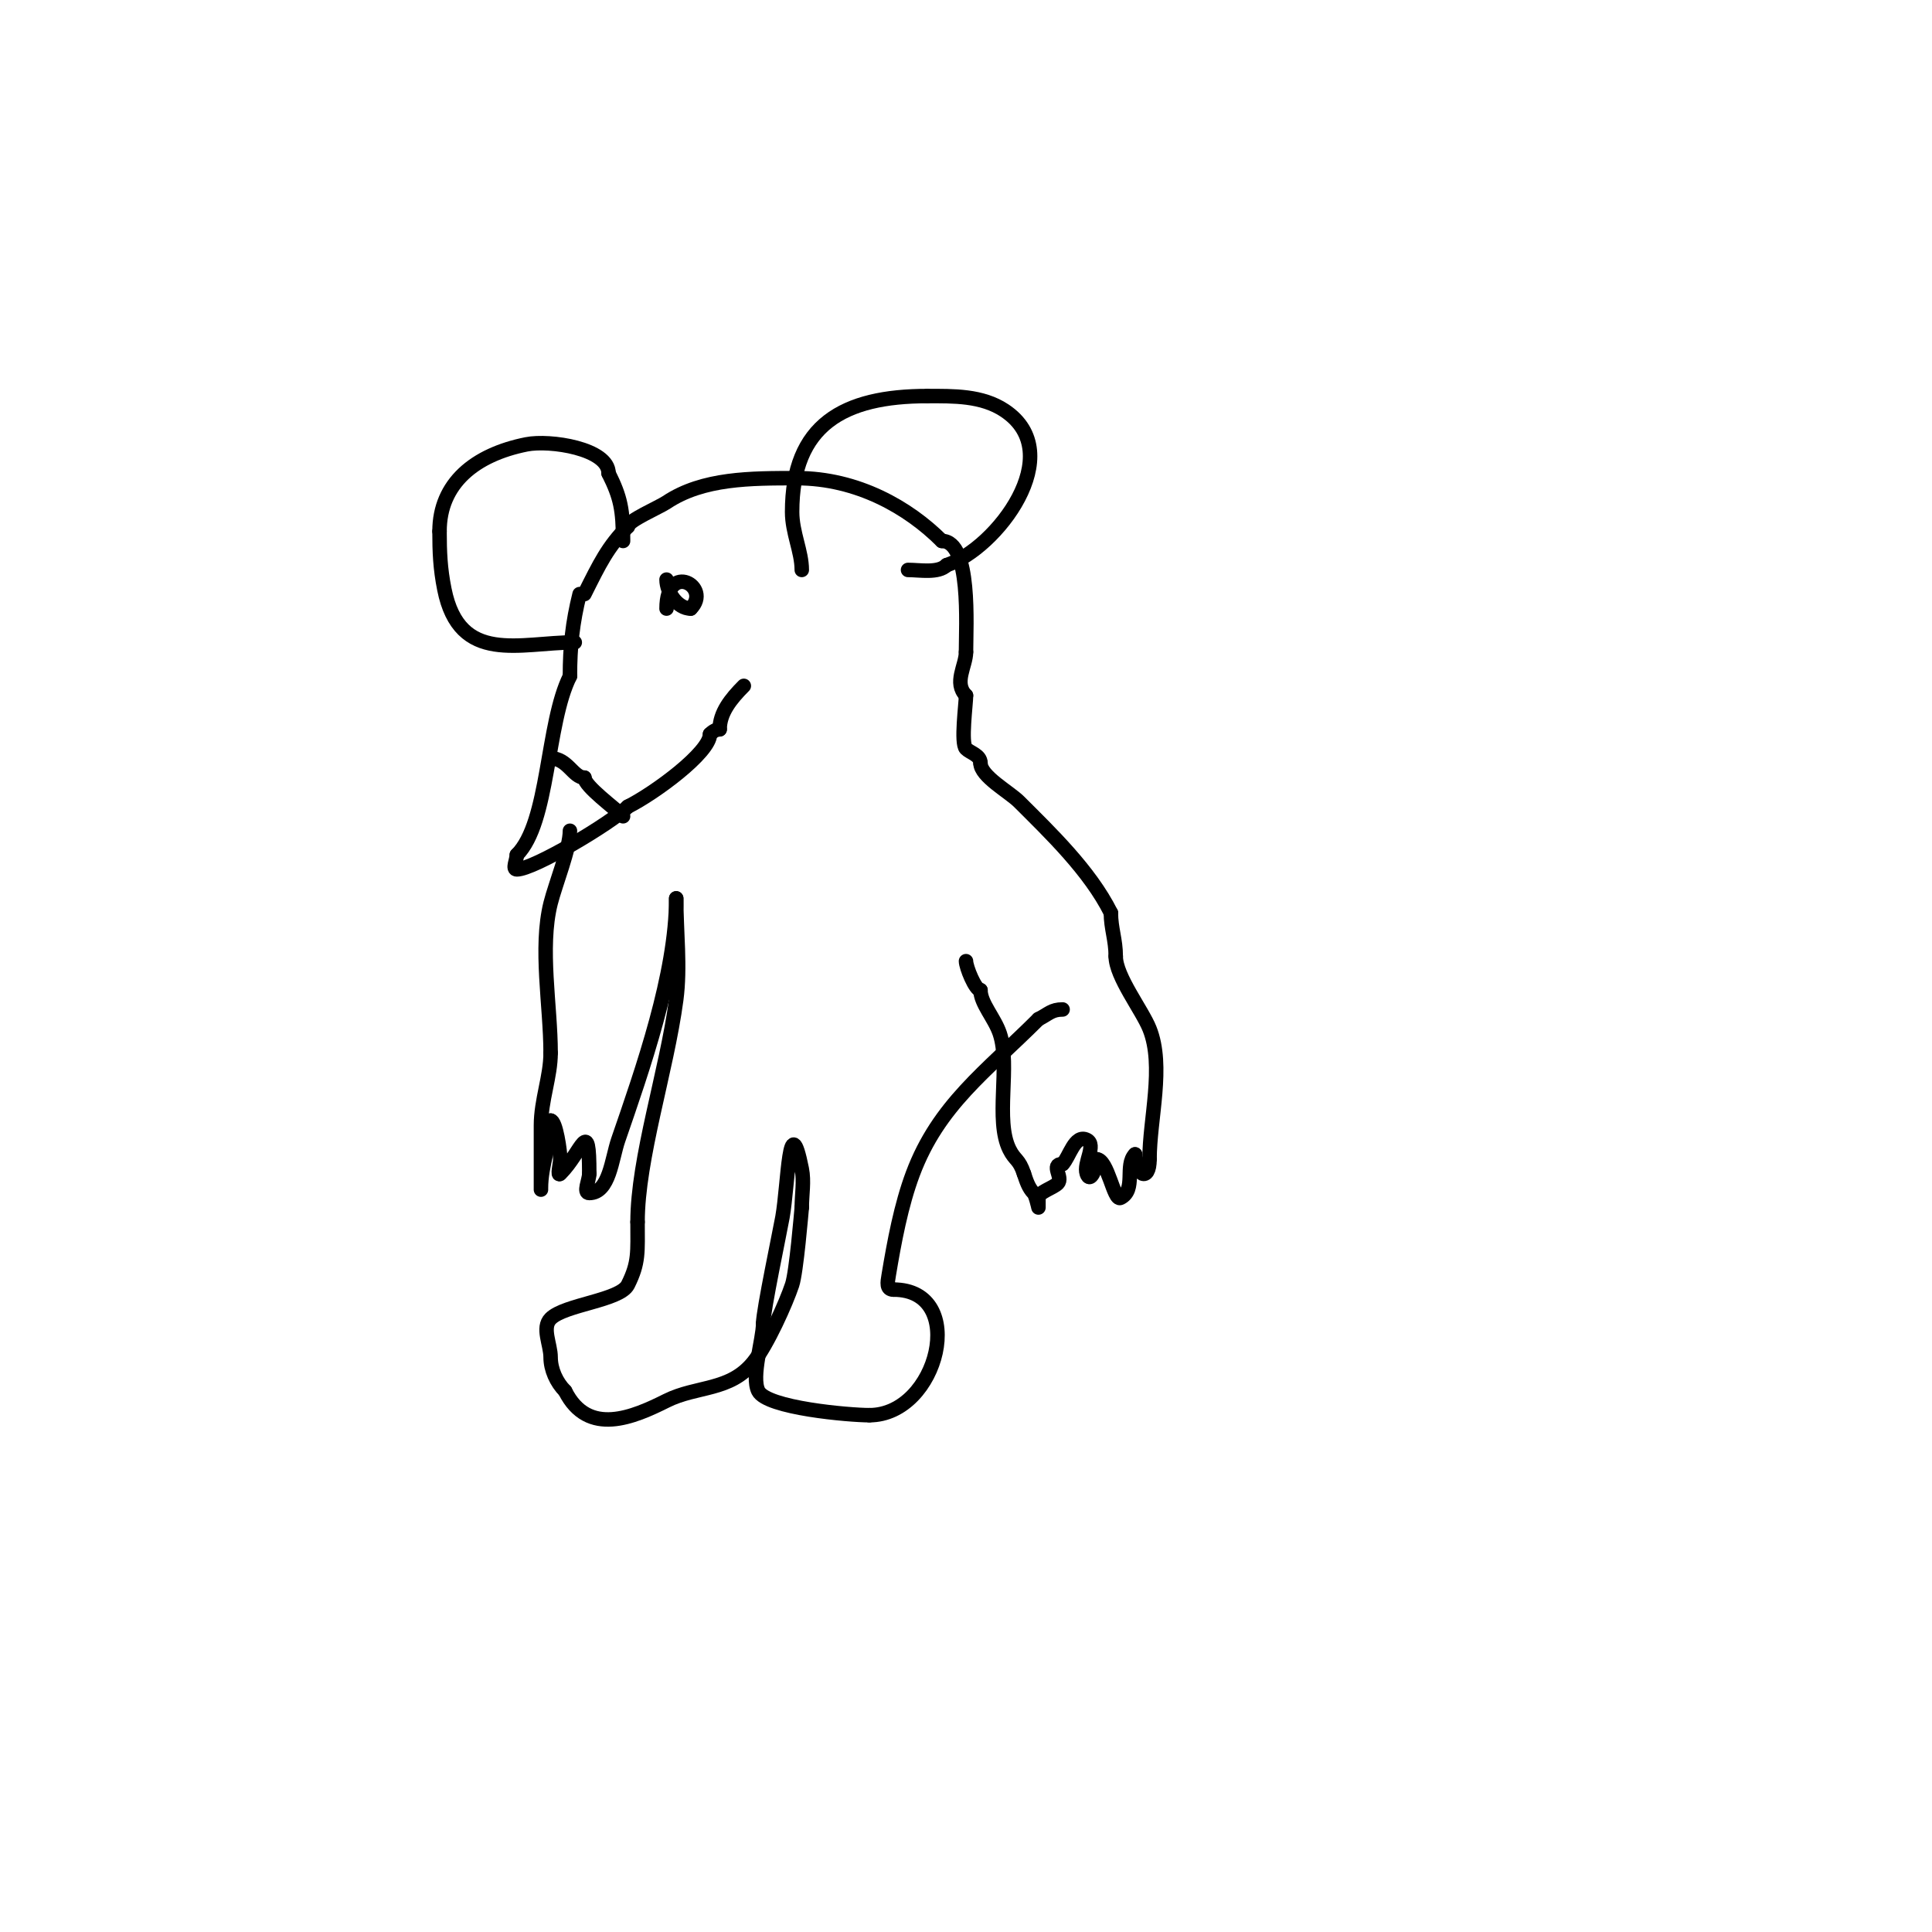 <svg viewBox='0 0 400 400' version='1.1' xmlns='http://www.w3.org/2000/svg' xmlns:xlink='http://www.w3.org/1999/xlink'><g fill='none' stroke='#000000' stroke-width='3' stroke-linecap='round' stroke-linejoin='round'><path d='M120,123c-1.474,5.898 -2,10.906 -2,17'/><path d='M118,140c-4.94,9.879 -4.258,30.258 -11,37'/><path d='M107,177c0,1 -1,3 0,3c3.484,0 19.677,-9.677 23,-13'/><path d='M130,167c5.469,-2.735 17,-11.178 17,-15'/><path d='M147,152c0.527,-0.527 1.255,-1 2,-1'/><path d='M149,151c0,-3.394 2.268,-6.268 5,-9'/><path d='M121,123c3.121,-6.241 4.847,-9.847 9,-14'/><path d='M130,109c0,-1.204 6.385,-3.923 8,-5c7.528,-5.018 17.445,-5 27,-5'/><path d='M165,99c12.503,0 23.091,6.091 30,13'/><path d='M195,112c6.096,0 5,17.526 5,23'/><path d='M200,135c0,2.83 -2.616,6.384 0,9'/><path d='M200,144c0,1.752 -1.115,9.885 0,11c0.88,0.88 3,1.319 3,3'/><path d='M203,158c0,2.719 5.946,5.946 8,8c6.376,6.376 14.618,14.236 19,23'/><path d='M230,189c0,3.243 1,5.545 1,9'/><path d='M231,198c0,4.168 5.451,11.128 7,15c3.104,7.761 0,18.691 0,27'/><path d='M238,240c0,4.959 -3,3.312 -3,-1'/><path d='M235,239c-2.239,2.239 0.307,7.347 -3,9c-1.433,0.716 -2.623,-8 -5,-8'/><path d='M227,240c0,1.936 -1.296,5.113 -2,3c-0.738,-2.214 2.087,-5.957 0,-7c-2.496,-1.248 -3.608,3.608 -5,5'/><path d='M220,241c-2.632,0 0.199,2.801 -1,4c-0.983,0.983 -4,1.811 -4,3c0,0.667 0,2 0,2c0,0 -0.567,-2.567 -1,-3c-1.054,-1.054 -1.529,-2.586 -2,-4'/><path d='M212,243c-1.035,-3.105 -1.842,-2.683 -3,-5c-3.05,-6.1 0.234,-17.299 -2,-24c-1.076,-3.227 -4,-6.269 -4,-9'/><path d='M203,205c-1.086,0 -3,-4.798 -3,-6'/><path d='M114,157c3.514,0 4.67,4 7,4'/><path d='M121,161c0,1.751 6.43,6.43 8,8'/><path d='M119,133c-11.344,0 -23.851,4.746 -27,-11c-0.863,-4.316 -1,-7.727 -1,-12'/><path d='M91,110c0,-9.904 7.278,-15.856 18,-18c4.81,-0.962 17,0.849 17,6'/><path d='M126,98c2.479,4.958 3,7.57 3,14'/><path d='M166,118c0,-3.813 -2,-7.702 -2,-12c0,-18.094 10.656,-24 28,-24'/><path d='M192,82c5.373,0 11.285,-0.143 16,3c13.385,8.923 -1.736,28.579 -12,32'/><path d='M196,117c-1.74,1.74 -5.53,1 -8,1'/><path d='M138,120c0,2.65 2.287,6 5,6'/><path d='M143,126c4.46,-4.46 -5,-9.884 -5,0'/><path d='M118,172c0,3.655 -3.019,11.076 -4,15c-2.325,9.302 0,21.258 0,31'/><path d='M114,218c0,4.891 -2,9.783 -2,15c0,2.667 0,5.333 0,8c0,1.667 0,6.667 0,5c0,-4.823 2,-9.083 2,-14'/><path d='M114,232c1.103,0 2,6.486 2,8c0,1 -0.707,3.707 0,3c4.558,-4.558 6,-12.213 6,0'/><path d='M122,243c0,1.333 -1.333,4 0,4c4.177,0 4.638,-7.051 6,-11c4.982,-14.448 12,-34.403 12,-50'/><path d='M140,186c0,6.831 0.904,14.218 0,21c-1.978,14.834 -8,32.824 -8,46'/><path d='M132,253c0,6.237 0.314,8.372 -2,13c-1.635,3.269 -13.074,4.074 -16,7c-1.886,1.886 0,5.333 0,8c0,2.539 1.205,5.205 3,7'/><path d='M117,288c4.764,9.529 14.18,5.41 21,2c6.269,-3.134 13.15,-1.937 18,-8c2.885,-3.606 6.721,-12.162 8,-16c0.886,-2.658 1.896,-14.963 2,-16'/><path d='M166,250c0,-2.667 0.523,-5.385 0,-8c-2.651,-13.255 -2.788,3.131 -4,10c-0.496,2.808 -4,19.461 -4,22'/><path d='M158,274c0,3.368 -2.511,10.978 -1,14c1.762,3.525 18.831,5 23,5'/><path d='M180,293c14.263,0 20.628,-26 5,-26'/><path d='M185,267c-1.545,0 -1.256,-1.466 -1,-3c1.141,-6.848 2.553,-14.475 5,-21c5.332,-14.22 15.17,-21.17 26,-32'/><path d='M215,211c2.124,-1.062 2.704,-2 5,-2'/><path d='M197,224'/></g>
</svg>